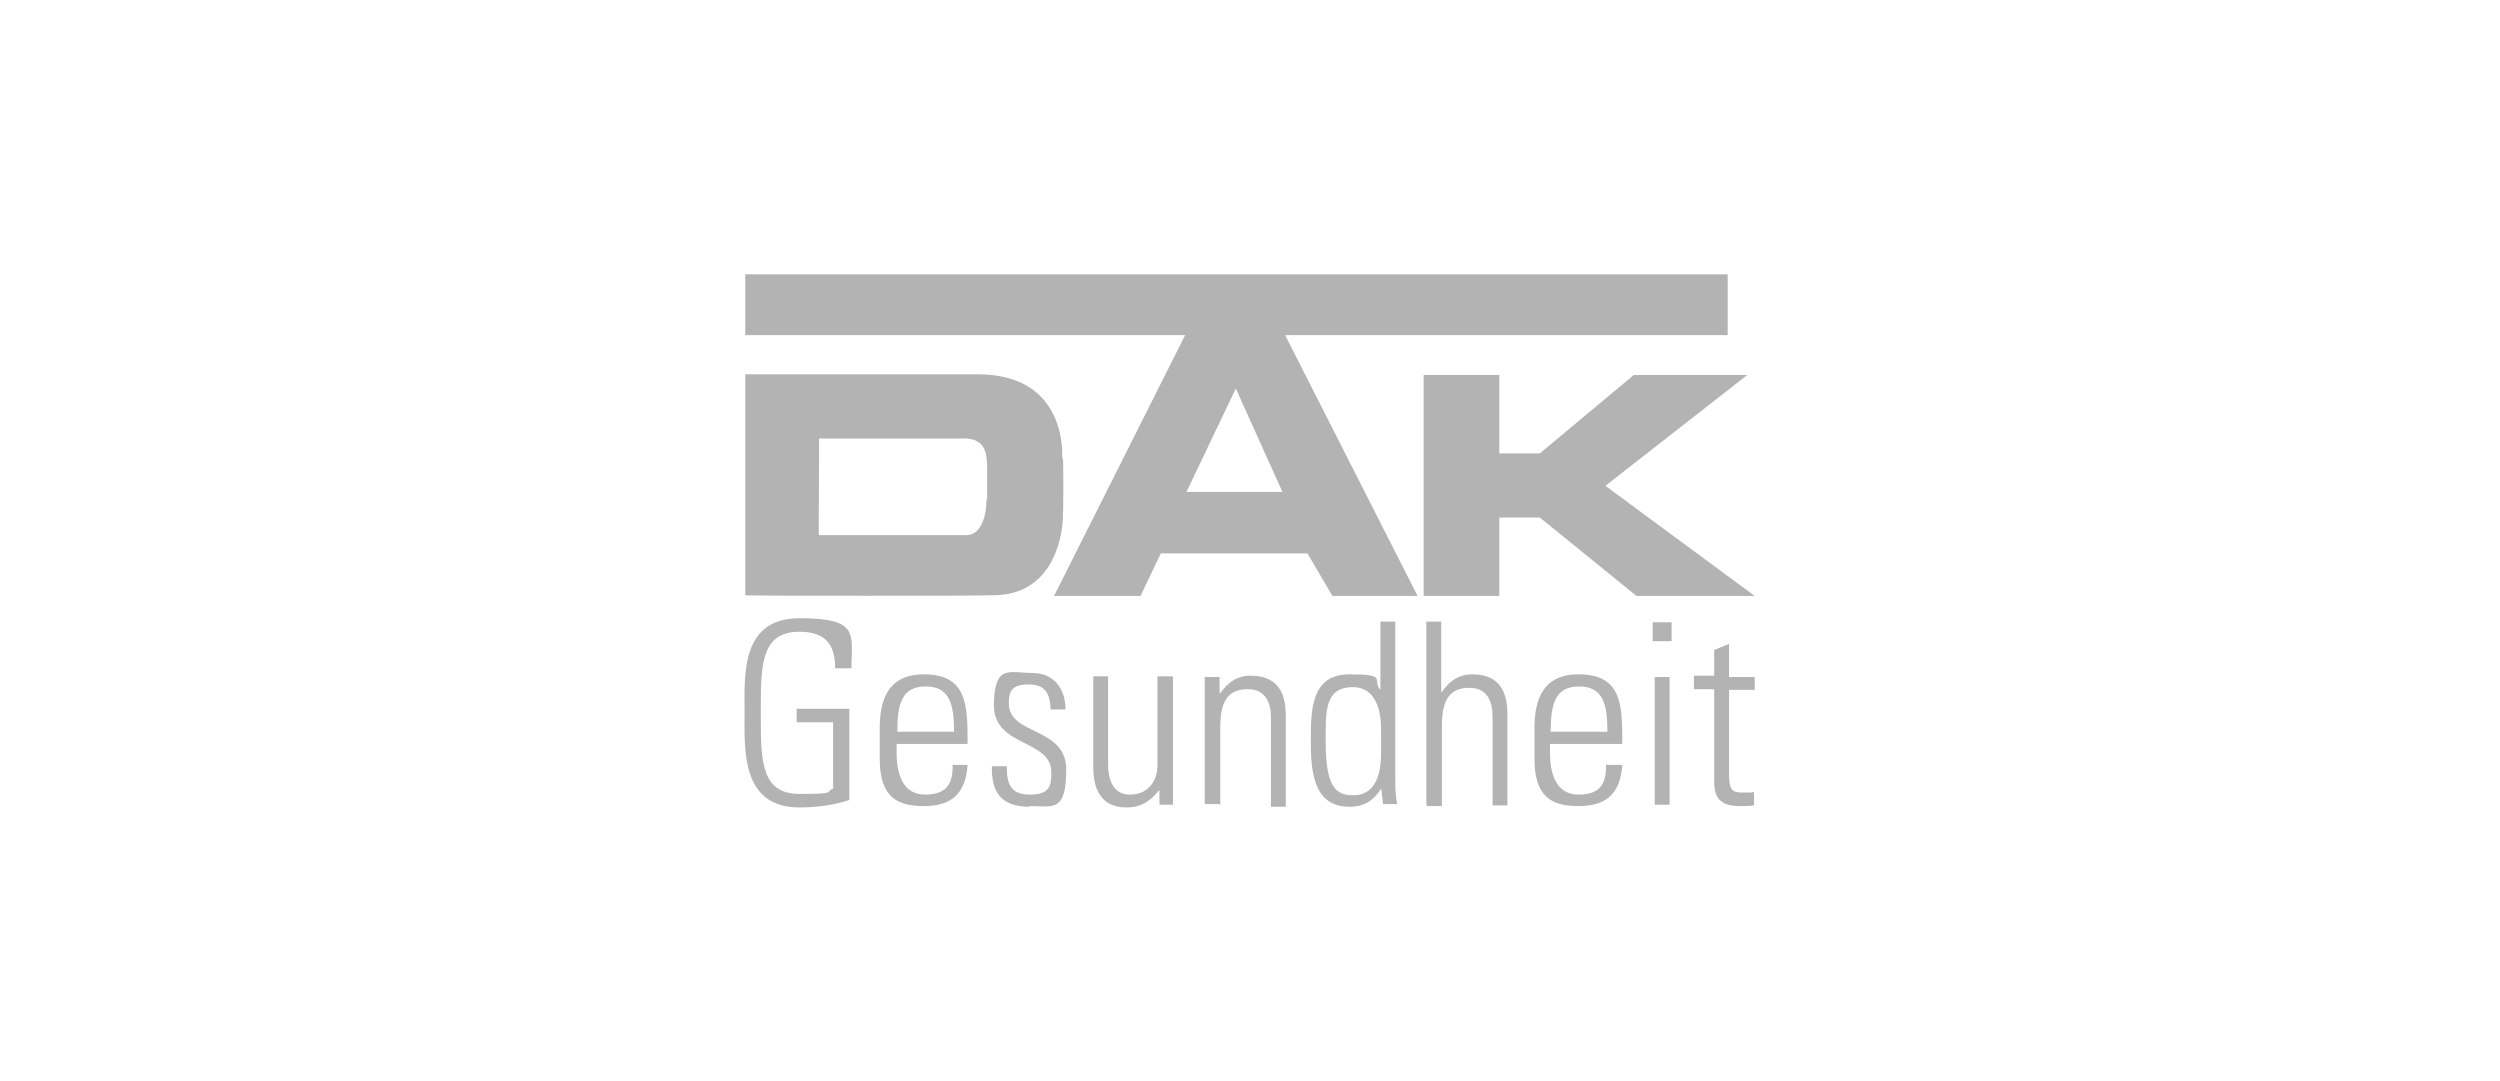 <svg width="370" height="160" viewBox="0 0 370 160" fill="none" xmlns="http://www.w3.org/2000/svg">
<g opacity="0.3">
<path d="M255.7 40.6V49.6H190.2L209.8 88.2H197.2L193.5 81.9H171.8L168.8 88.2H156L175.4 49.6H110.3V40.6H255.6H255.7ZM157.3 67.8C157.4 67.8 157.4 76 157.3 76.1C157.4 76.2 157.4 88.3 146.7 88.1C146.6 88.2 110.2 88.2 110.3 88.1V55.4H144.9C158.1 55.5 157.2 67.6 157.2 67.7M146.1 73.9V69.5C146.1 66.7 145.7 64.7 142.1 64.9H121.2C121.3 64.8 121.1 79.3 121.2 79.2H143C145.2 79.2 146 76.4 146 73.9M175.7 72.8H189.8L182.9 57.5L175.6 72.8H175.7ZM237.6 71.9L259.7 88.2H242.2L227.9 76.6H221.9V88.2H210.7V55.5H221.9V67.1H227.9L241.8 55.5H258.6L237.6 71.9ZM123.3 106.9H117.9V104.9H125.7V118.4C123.3 119.2 120.8 119.5 118.3 119.5C109.6 119.5 110.2 110.8 110.2 105.5C110.2 100.2 109.5 91.5 118.3 91.5C127.1 91.5 126.1 93.7 126 98.9H123.6C123.6 95.3 122.1 93.5 118.3 93.5C112.5 93.5 112.6 98.7 112.6 105.5C112.6 112.3 112.5 117.5 118.3 117.5C124.1 117.5 122 117.2 123.3 116.7V106.9ZM132.7 110V111.5C132.7 114.1 133.4 117.6 136.9 117.6C140.4 117.6 141 115.7 141 113.2H143.2C142.9 117.7 140.6 119.3 136.7 119.3C132.8 119.3 130.2 118 130.2 112.3V107.7C130.2 102.3 132.4 99.8 136.7 99.8C143.2 99.8 143.2 104.4 143.2 110.1H132.6L132.7 110ZM141.2 108.3C141.2 104.1 140.5 101.6 137 101.6C133.5 101.6 132.8 104.1 132.8 108.3H141.3H141.2ZM152.4 119.4C148.3 119.4 146.7 117.4 146.8 113.4H149C149 115.9 149.5 117.6 152.4 117.6C155.3 117.6 155.6 116.4 155.6 114.3C155.6 109.4 147.1 110.6 147.1 104.4C147.1 98.2 149.5 99.6 152.8 99.6C156.1 99.6 157.7 102.1 157.7 105H155.5C155.4 102.6 154.7 101.3 152.2 101.3C149.7 101.3 149.3 102.4 149.3 104.1C149.3 108.9 157.8 107.5 157.8 113.9C157.8 120.3 155.8 119.3 152.4 119.3M173.6 100.2V119.1H171.6V117H171.5C170.2 118.6 168.9 119.5 166.7 119.5C162.9 119.5 161.8 116.7 161.8 113.5V100.1H164V113.1C164 113.6 163.9 117.6 167.2 117.6C170.5 117.6 171.3 114.8 171.3 113.5V100.1H173.5L173.6 100.2ZM180.5 119H178.3V100.2H180.5V102.6H180.6C181.7 101 183.1 100 185.1 100C189.7 100 190.3 103.4 190.3 106V119.4H188.1V106.2C188.1 104 187.3 102 184.7 102C182.1 102 180.6 103.3 180.6 107.6V119.2L180.5 119ZM204.5 116.6C203.3 118.5 201.9 119.4 199.7 119.4C194.3 119.4 194 114 194 109.6C194 105.2 194 99.8 199.7 99.8C205.4 99.8 203.1 100.6 204.2 102H204.3V92H206.5V115.3C206.5 117.2 206.6 118.3 206.8 119H204.7L204.4 116.6H204.5ZM204.4 111.3V108C204.4 106.9 204.4 101.7 200.2 101.7C196 101.7 196.2 105.4 196.2 109.8C196.2 116.8 197.9 117.7 200.3 117.7C202.7 117.7 204.4 116 204.4 111.4M211.1 119V92H213.3V102.4H213.4C214.5 100.8 215.9 99.8 217.9 99.8C222.5 99.8 223.1 103.2 223.1 105.8V119.2H220.9V106C220.9 103.8 220.1 101.8 217.5 101.8C214.9 101.8 213.4 103.1 213.4 107.4V119.3H211.2L211.1 119ZM229.4 110V111.5C229.4 114.1 230.1 117.6 233.6 117.6C237.1 117.6 237.7 115.7 237.7 113.2H240.1C239.8 117.7 237.5 119.3 233.6 119.3C229.7 119.3 227.1 118 227.1 112.3V107.7C227.1 102.3 229.3 99.8 233.6 99.8C240.1 99.8 240.1 104.4 240.1 110.1H229.4V110ZM237.9 108.3C237.9 104.1 237.2 101.6 233.7 101.6C230.2 101.6 229.5 104.1 229.5 108.3H238H237.9ZM244.9 119V100.2H247.1V119.1H244.9V119ZM244.6 94.9V92.1H247.4V94.9H244.6ZM250.7 101.9V100H253.7V96.2L255.9 95.3V100.2H259.7V102.1H255.9V114.3C255.9 116.8 256.2 117.3 257.9 117.3C259.6 117.3 259.2 117.3 259.6 117.2V119.2C258.9 119.3 258.1 119.3 257.5 119.3C254.5 119.3 253.7 118 253.7 115.6V102H250.7V101.9Z" fill="black"/>
</g>
</svg>
